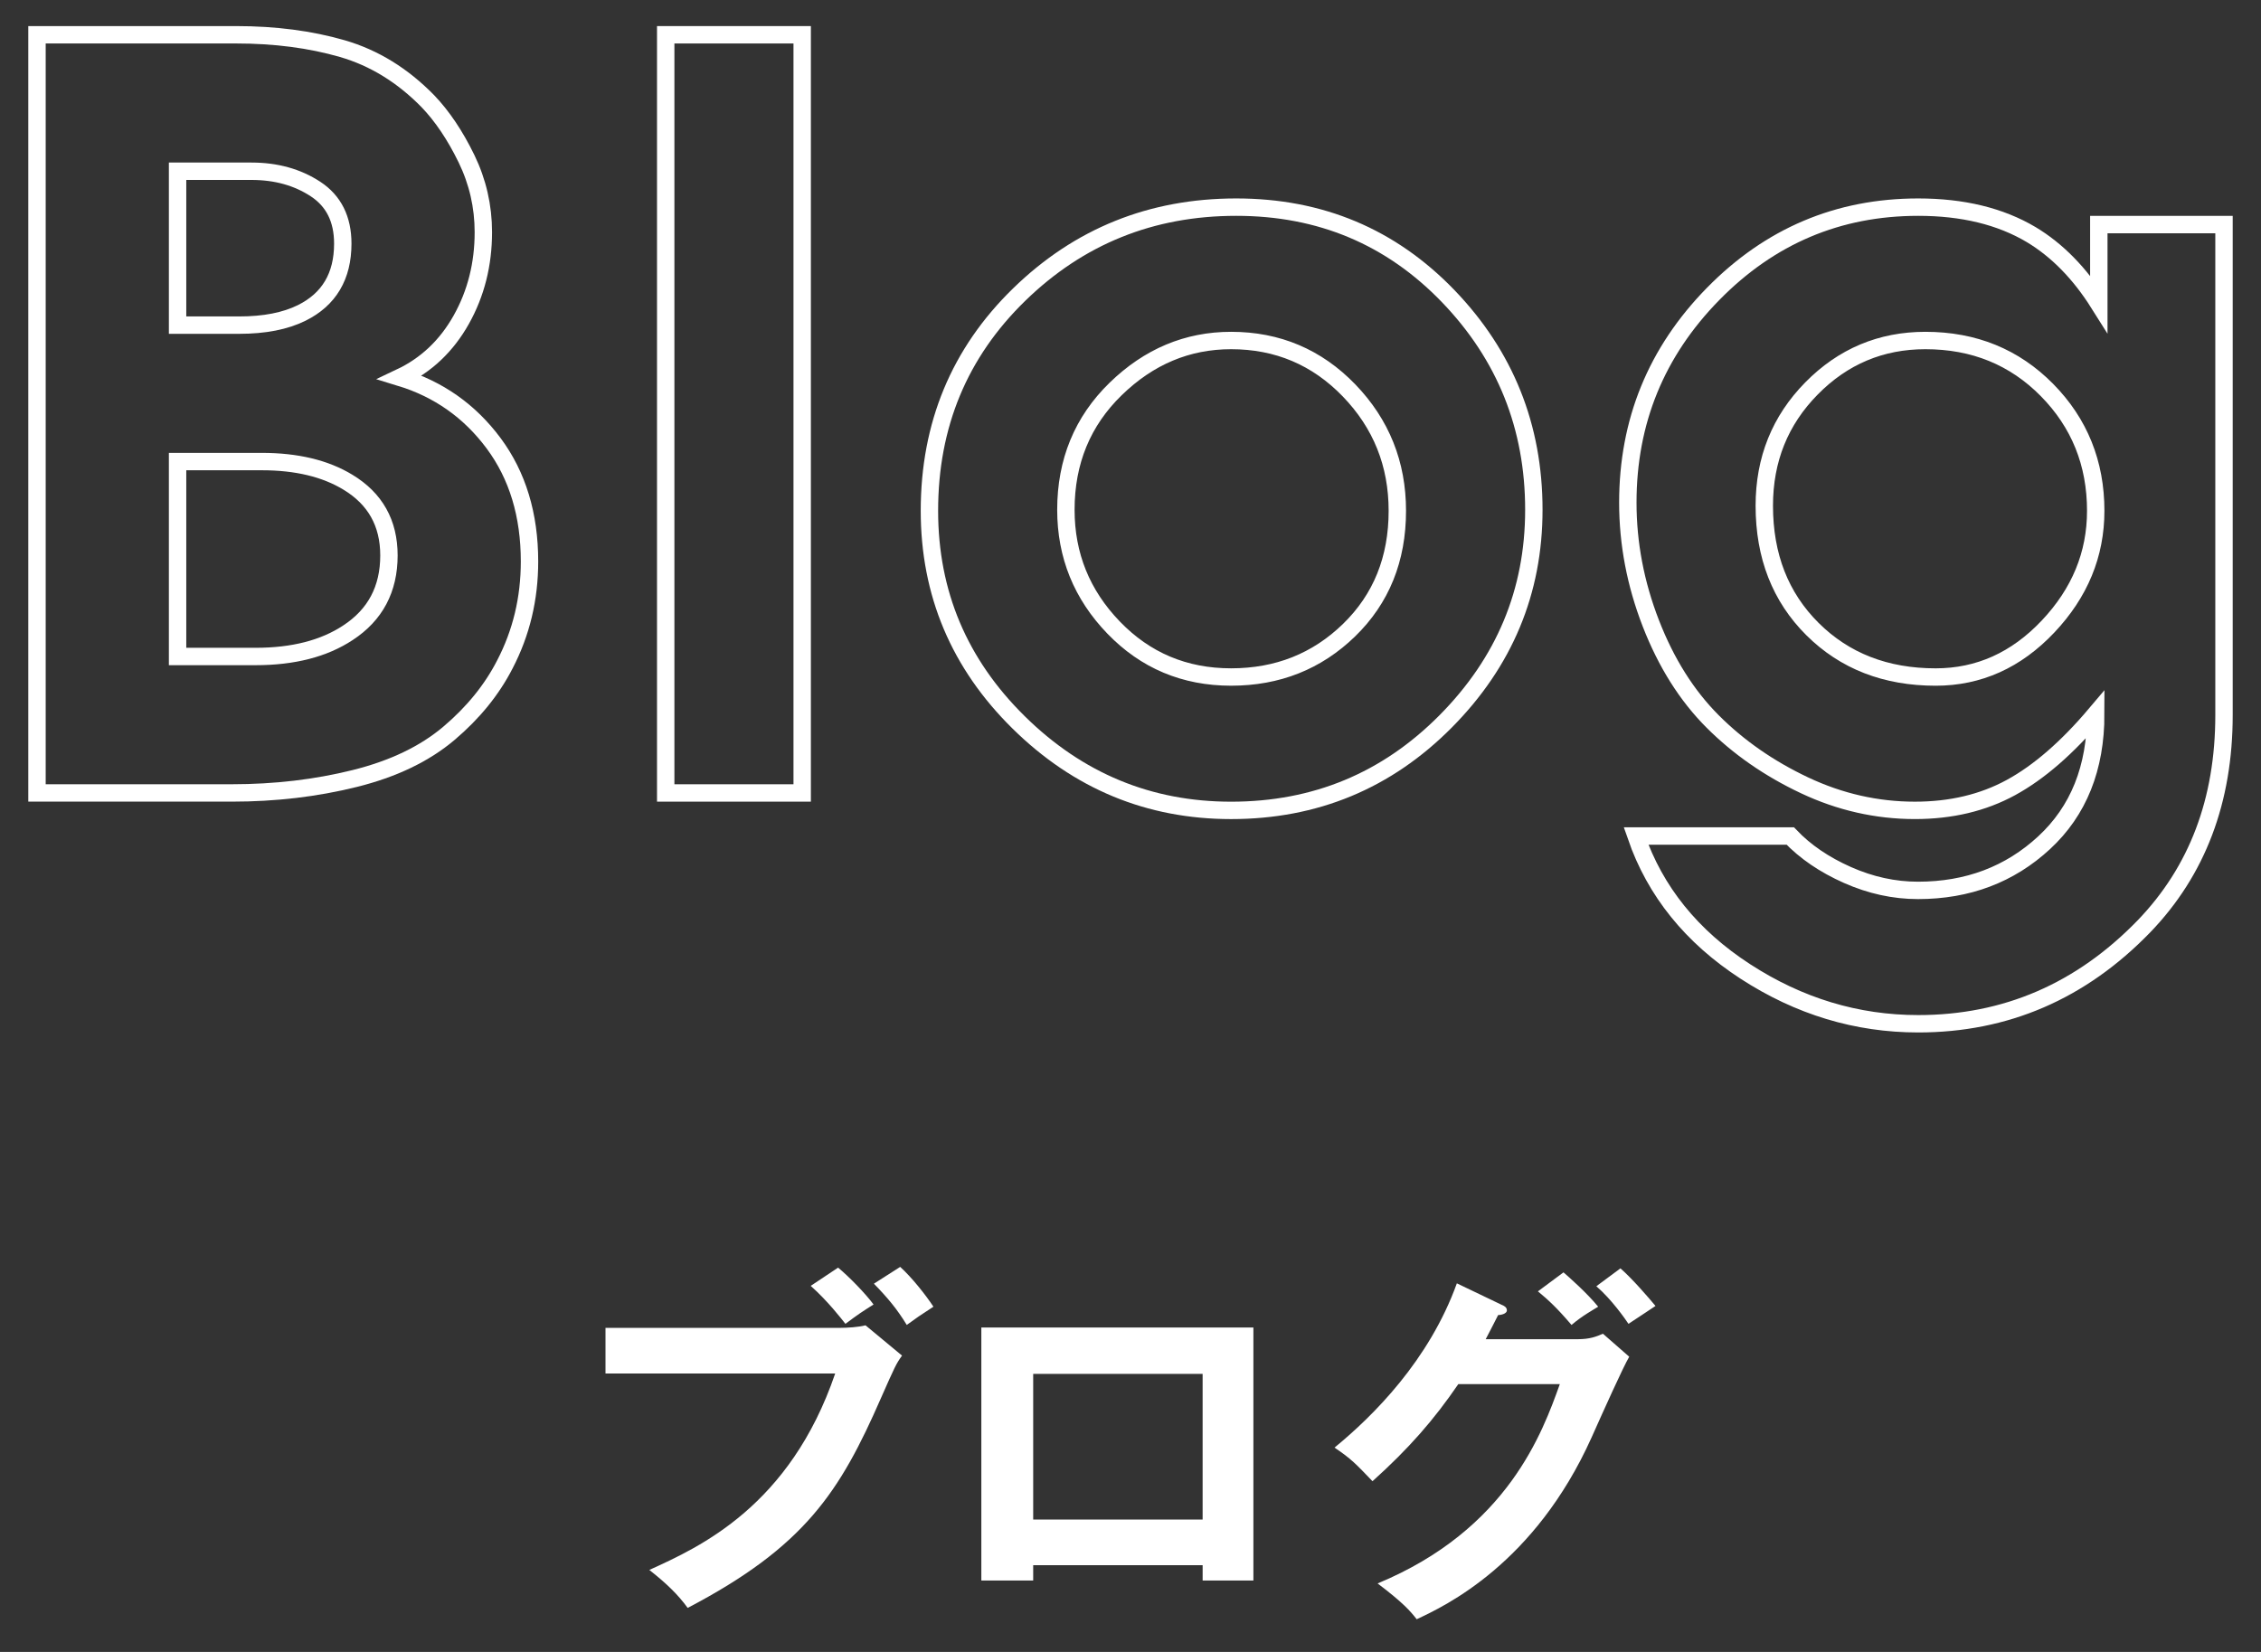 <?xml version="1.0" encoding="utf-8"?>
<!-- Generator: Adobe Illustrator 26.1.0, SVG Export Plug-In . SVG Version: 6.00 Build 0)  -->
<svg version="1.1" baseProfile="tiny" xmlns="http://www.w3.org/2000/svg" xmlns:xlink="http://www.w3.org/1999/xlink" x="0px"
	 y="0px" viewBox="0 0 130 95" overflow="visible" xml:space="preserve">
<rect x="0" y="0" width="130" height="95" fill="#333333" stroke="none"/>
<g id="footer">
</g>
<g id="back">
</g>
<g id="contents">
	<g>
		<g>
			<path fill="none" stroke="#FFFFFF" stroke-miterlimit="10" d="M2.127,2h11.445c2.242,0,4.277,0.266,6.106,0.795
				s3.471,1.54,4.927,3.029c0.826,0.863,1.563,1.961,2.213,3.294c0.648,1.333,0.973,2.745,0.973,4.235
				c0,1.844-0.423,3.52-1.268,5.029c-0.847,1.51-2.017,2.617-3.511,3.323c2.202,0.672,3.991,1.934,5.369,3.786
				c1.376,1.854,2.064,4.12,2.064,6.801c0,2.13-0.472,4.102-1.416,5.915c-0.747,1.459-1.819,2.78-3.215,3.963
				c-1.397,1.184-3.207,2.052-5.429,2.603c-2.223,0.552-4.572,0.828-7.05,0.828H2.127V2z M14.458,9.848H10.21v8.85h3.539
				c1.455,0,2.655-0.234,3.6-0.703c1.572-0.781,2.36-2.109,2.36-3.985c0-1.407-0.522-2.451-1.564-3.136
				C17.103,10.189,15.874,9.848,14.458,9.848z M10.21,26.544v11.21h4.483c2.163,0,3.933-0.454,5.311-1.364
				c1.572-1.027,2.359-2.51,2.359-4.447c0-1.859-0.787-3.262-2.359-4.212c-1.299-0.791-2.95-1.187-4.956-1.187H10.21z"/>
			<path fill="none" stroke="#FFFFFF" stroke-miterlimit="10" d="M38.276,2h7.847v43.602h-7.847V2z"/>
			<path fill="none" stroke="#FFFFFF" stroke-miterlimit="10" d="M71.079,11.912c4.838,0,8.898,1.706,12.184,5.115
				c3.283,3.411,4.928,7.507,4.928,12.29c0,4.704-1.693,8.762-5.074,12.172c-3.385,3.41-7.494,5.115-12.332,5.115
				c-4.719,0-8.791-1.686-12.213-5.057s-5.133-7.429-5.133-12.172c0-4.939,1.72-9.084,5.162-12.436
				C62.042,13.588,66.202,11.912,71.079,11.912z M70.784,19.582c-2.518,0-4.73,0.93-6.637,2.786
				c-1.908,1.856-2.862,4.174-2.862,6.949c0,2.62,0.915,4.878,2.743,6.773c1.83,1.896,4.08,2.844,6.756,2.844
				c2.674,0,4.936-0.899,6.785-2.697c1.848-1.798,2.773-4.085,2.773-6.862c0-2.697-0.926-5.004-2.773-6.919
				C75.719,20.54,73.458,19.582,70.784,19.582z"/>
			<path fill="none" stroke="#FFFFFF" stroke-miterlimit="10" d="M110.291,11.912c2.557,0,4.72,0.525,6.49,1.576
				c1.494,0.896,2.792,2.219,3.894,3.97v-4.543h7.198v28.202c0,4.916-1.534,8.968-4.602,12.154
				c-3.619,3.736-7.946,5.604-12.98,5.604c-3.54,0-6.854-1.003-9.941-3.009s-5.183-4.602-6.283-7.788h8.869
				c0.861,0.904,1.958,1.652,3.289,2.242s2.682,0.885,4.053,0.885c2.858,0,5.277-0.914,7.254-2.743
				c1.978-1.829,2.967-4.297,2.967-7.404c-1.645,1.946-3.27,3.356-4.876,4.232c-1.605,0.875-3.445,1.313-5.521,1.313
				c-2.193,0-4.309-0.48-6.345-1.44s-3.799-2.186-5.287-3.675c-1.487-1.49-2.672-3.372-3.554-5.646
				c-0.881-2.272-1.321-4.586-1.321-6.938c0-4.665,1.632-8.663,4.897-11.994C101.755,13.579,105.689,11.912,110.291,11.912z
				 M110.704,19.582c-2.558,0-4.74,0.919-6.549,2.757c-1.81,1.838-2.714,4.086-2.714,6.743c0,2.893,0.924,5.259,2.772,7.096
				c1.849,1.839,4.209,2.757,7.08,2.757c2.479,0,4.632-0.968,6.461-2.903c1.829-1.935,2.743-4.154,2.743-6.656
				c0-2.735-0.935-5.053-2.803-6.948S113.496,19.582,110.704,19.582z"/>
		</g>
		<g>
			<path fill="#FFFFFF" d="M48.315,76.363c0.399,0,1.05-0.041,1.449-0.146l2.1,1.742c-0.336,0.463-0.42,0.651-1.218,2.457
				c-2.352,5.375-4.367,8.524-11.107,12.052c-0.546-0.756-1.218-1.407-2.205-2.184c2.918-1.323,8.083-3.675,10.687-11.296H34.814
				v-2.625H48.315z M48.189,72.899c0.63,0.524,1.575,1.491,2.037,2.12c-0.693,0.441-0.798,0.504-1.617,1.113
				c-0.231-0.294-1.008-1.302-1.995-2.184L48.189,72.899z M51.758,72.857c0.672,0.609,1.47,1.617,1.911,2.289
				c-0.84,0.545-0.924,0.608-1.533,1.049c-0.567-0.924-1.092-1.553-1.89-2.372L51.758,72.857z"/>
			<path fill="#FFFFFF" d="M59.405,90.012v0.881h-2.981v-14.55h15.642v14.55h-2.918v-0.881H59.405z M69.147,87.387V79.01h-9.742
				v8.377H69.147z"/>
			<path fill="#FFFFFF" d="M90.714,77.015c0.693,0,1.071-0.147,1.449-0.315l1.512,1.323c-0.357,0.608-1.47,3.087-2.163,4.64
				c-3.275,7.286-8.44,9.701-10.057,10.457c-0.378-0.483-0.777-0.945-2.247-2.059c7.496-3.107,9.49-8.713,10.477-11.463h-5.837
				c-1.407,2.057-2.834,3.695-4.934,5.584c-0.945-0.986-1.239-1.301-2.184-1.932c2.226-1.826,5.438-5.018,7.034-9.447l2.583,1.238
				c0.105,0.042,0.294,0.126,0.294,0.314c0,0.211-0.378,0.273-0.504,0.273c-0.252,0.504-0.42,0.818-0.714,1.386H90.714z
				 M89.895,73.172c0.294,0.252,1.365,1.197,1.995,1.975c-0.231,0.146-0.924,0.524-1.533,1.049c-0.84-0.986-1.344-1.448-1.932-1.932
				L89.895,73.172z M93.17,72.941c0.693,0.609,1.596,1.658,2.016,2.162c-0.105,0.063-1.029,0.693-1.554,1.029
				c-0.168-0.252-0.966-1.406-1.848-2.162L93.17,72.941z"/>
		</g>
	</g>
</g>
<g id="support">
</g>
<g id="mv">
</g>
<g id="header">
</g>
</svg>
